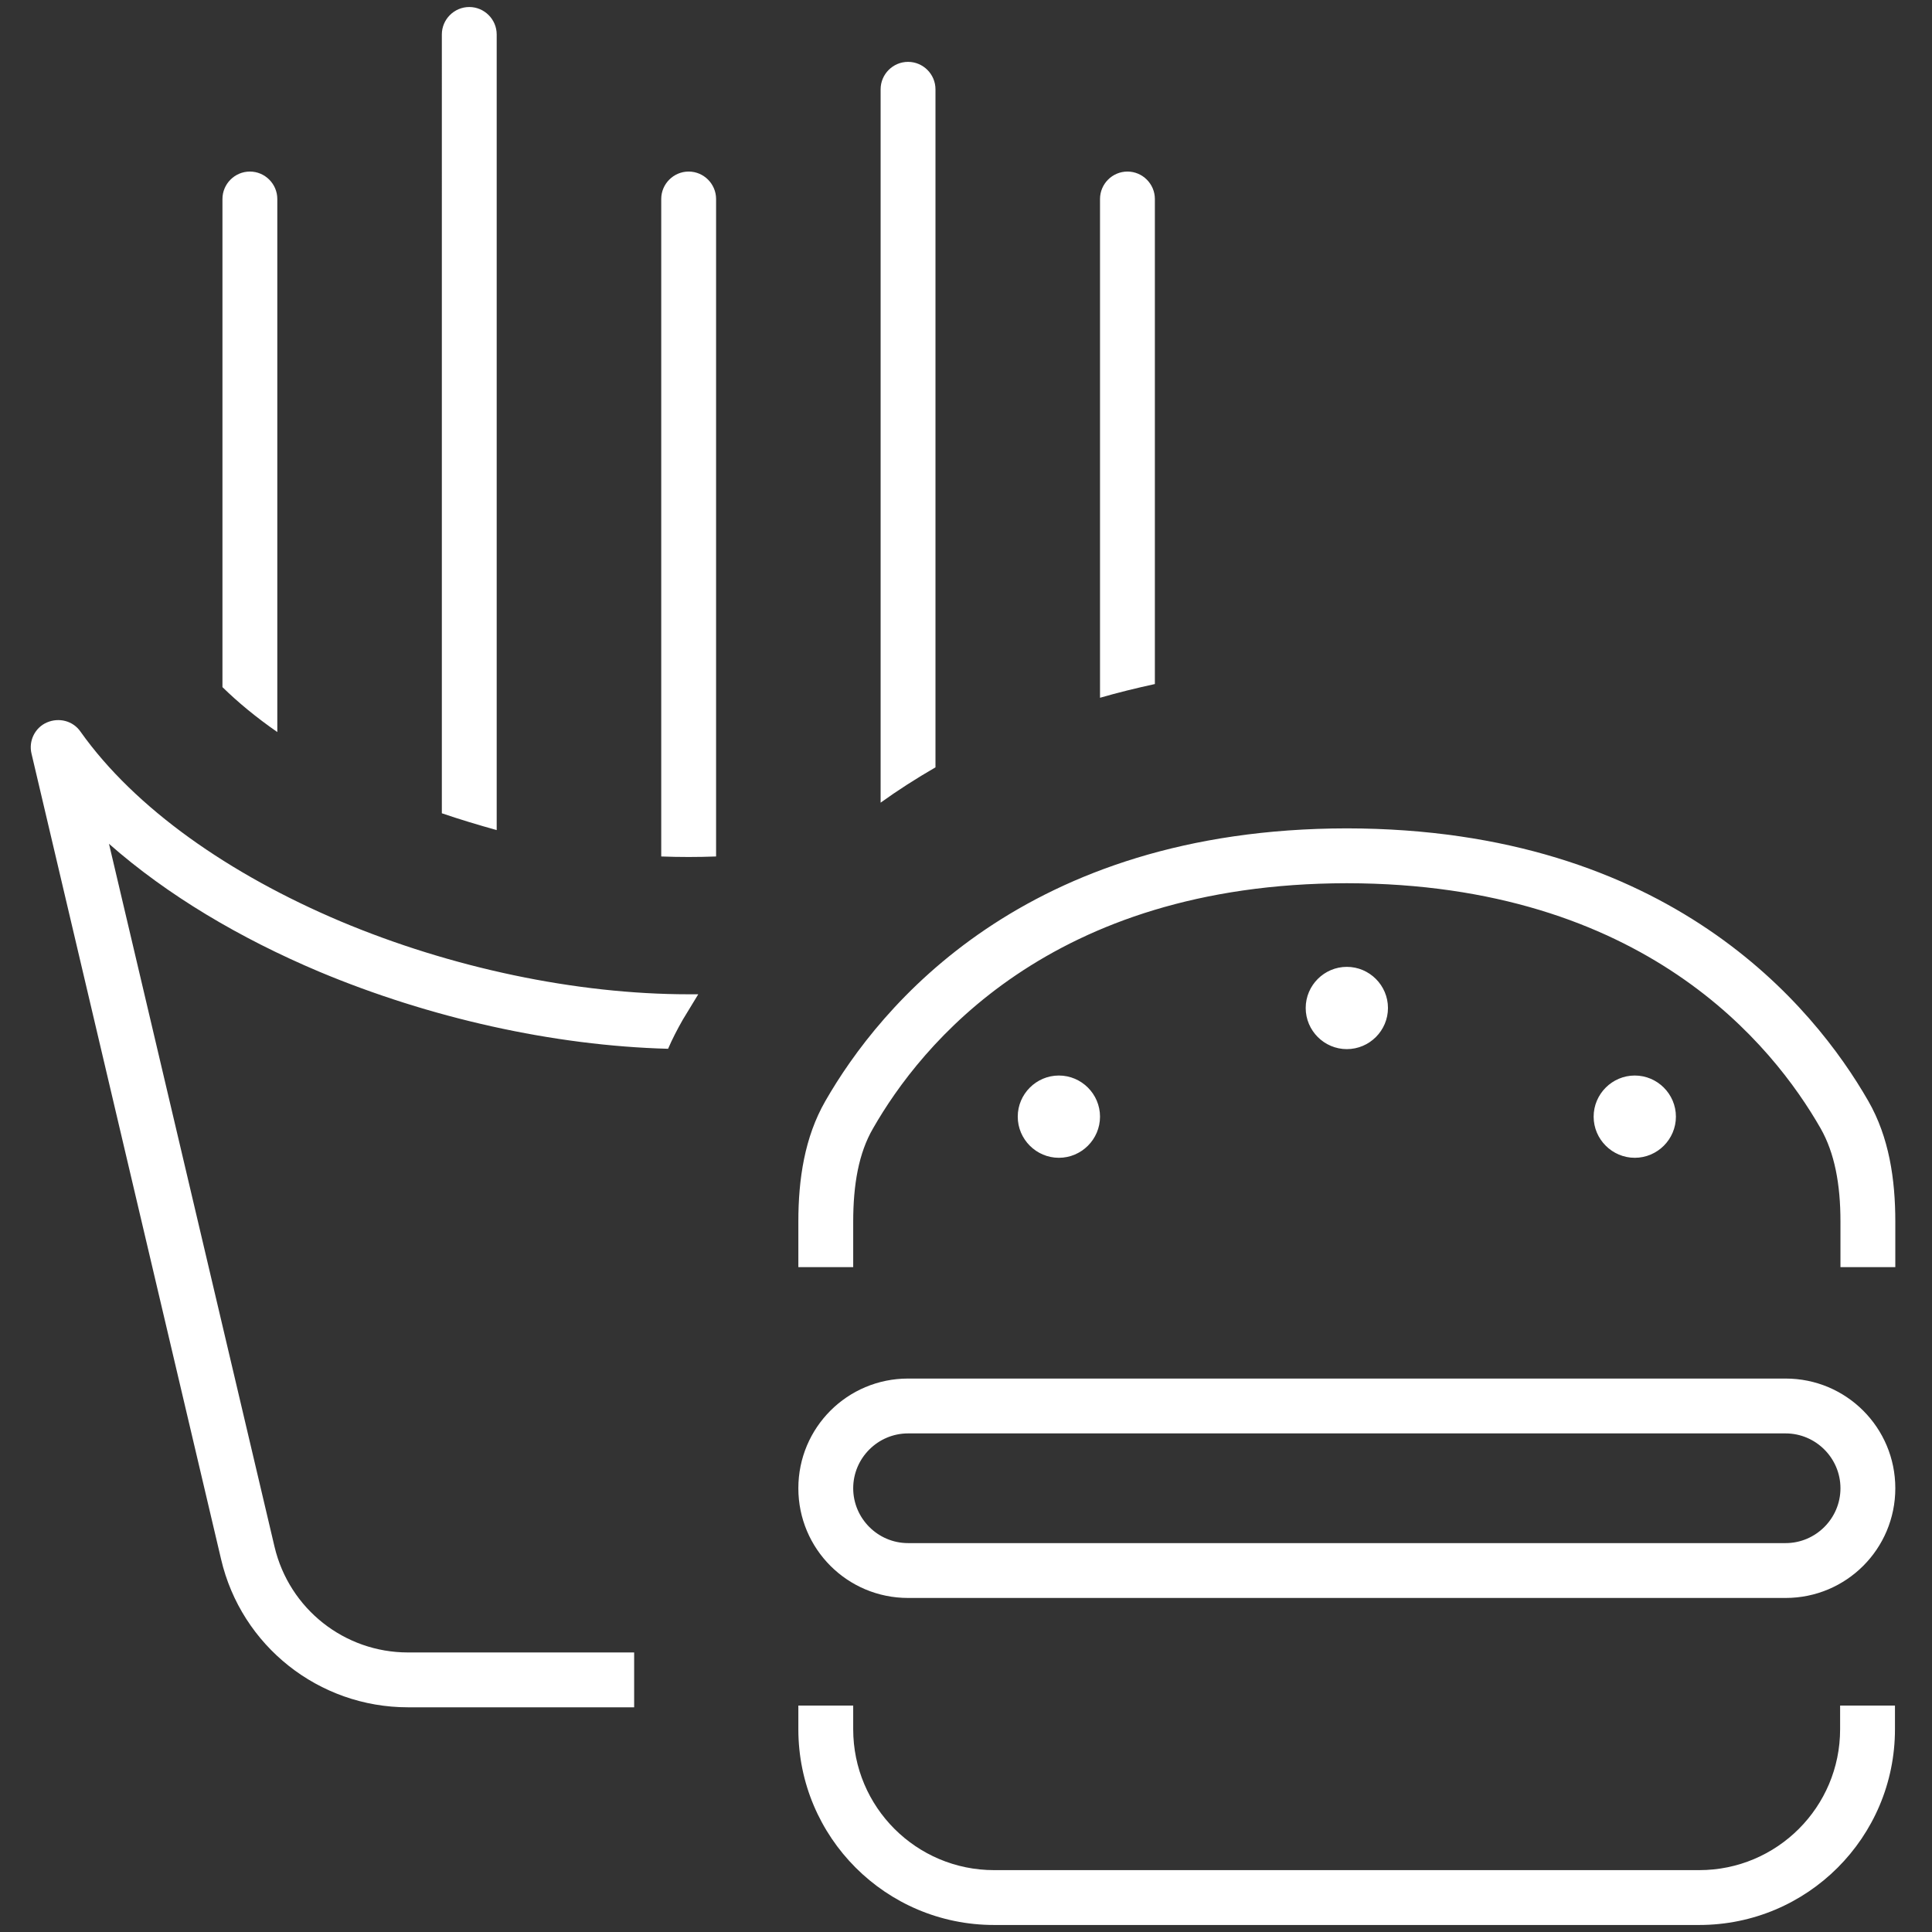<?xml version="1.0" encoding="UTF-8"?>
<svg id="Layer_1" xmlns="http://www.w3.org/2000/svg" width="430" height="430" version="1.1" viewBox="0 0 430 430">
  <rect x="0" y="0" width="430" height="430" fill="#333333" stroke="none"/>
  <!-- Generator: Adobe Illustrator 30.0.0, SVG Export Plug-In . SVG Version: 2.1.1 Build 123)  -->
  <path d="M104.443,1.562c3.357,0,6.104,2.747,6.104,6.104v177.083c-4.12-1.144-8.164-2.365-12.207-3.738V7.666c0-3.357,2.747-6.104,6.104-6.104ZM159.376,190.623c-4.12.153-8.087.153-12.207,0V44.288c0-3.357,2.747-6.104,6.104-6.104s6.104,2.747,6.104,6.104v146.335ZM195.998,178.645V19.873c0-3.357,2.747-6.104,6.104-6.104s6.104,2.747,6.104,6.104v150.913c-4.349,2.518-8.393,5.112-12.207,7.858ZM244.828,155.299V44.288c0-3.357,2.747-6.104,6.104-6.104s6.104,2.747,6.104,6.104v107.959c-4.196.916-8.24,1.907-12.207,3.052ZM153.273,221.294h2.136c-1.221,1.984-2.365,3.891-3.433,5.646-1.221,2.136-2.365,4.349-3.281,6.485-25.559-.687-53.102-6.867-77.669-17.167-17.548-7.401-33.799-17.014-46.769-28.458l36.851,156.483c3.281,13.81,15.564,23.499,29.679,23.499h50.355v12.207h-50.355c-19.837,0-37.08-13.657-41.581-32.96L7.014,167.735c-.687-2.823.763-5.798,3.433-6.943,2.67-1.144,5.798-.381,7.477,2.06,12.131,17.09,33.112,31.739,57.832,42.192,24.644,10.376,52.492,16.251,77.517,16.251ZM61.718,162.928c-4.73-3.281-8.774-6.638-12.207-9.995V44.288c0-3.357,2.747-6.104,6.104-6.104s6.104,2.747,6.104,6.104v118.64ZM189.895,271.879v10.147h-12.207v-10.147c0-9.384,1.373-18.769,6.027-26.856,12.055-20.981,44.252-60.579,116.046-60.655,71.794.076,103.991,39.674,116.046,60.655,4.654,8.087,6.027,17.472,6.027,26.856v10.147h-12.207v-10.147c0-8.316-1.297-15.259-4.425-20.752-10.529-18.387-39.216-54.475-105.441-54.551-66.148.076-94.912,36.164-105.441,54.551-3.204,5.493-4.425,12.513-4.425,20.829v-.076ZM177.687,379.608h12.207v5.264c0,17.319,14.038,31.358,31.358,31.358h156.94c17.319,0,31.358-14.038,31.358-31.358v-5.264h12.207v5.264c0,24.109-19.532,43.565-43.565,43.565h-156.94c-24.109,0-43.565-19.532-43.565-43.565v-5.264ZM189.895,331.237c0,6.714,5.493,12.207,12.207,12.207h195.317c6.714,0,12.207-5.493,12.207-12.207s-5.493-12.207-12.207-12.207h-195.317c-6.714,0-12.207,5.493-12.207,12.207ZM177.687,331.237c0-13.504,10.91-24.415,24.415-24.415h195.317c13.504,0,24.415,10.91,24.415,24.415s-10.91,24.415-24.415,24.415h-195.317c-13.504,0-24.415-10.91-24.415-24.415ZM226.517,248.532c0-5.036,4.12-9.155,9.155-9.155s9.155,4.12,9.155,9.155-4.12,9.155-9.155,9.155-9.155-4.12-9.155-9.155ZM299.761,215.191c5.036,0,9.155,4.12,9.155,9.155s-4.12,9.155-9.155,9.155-9.155-4.12-9.155-9.155,4.12-9.155,9.155-9.155ZM354.693,248.532c0-5.036,4.12-9.155,9.155-9.155s9.155,4.12,9.155,9.155-4.12,9.155-9.155,9.155-9.155-4.12-9.155-9.155Z" fill="#fff"/>
</svg>